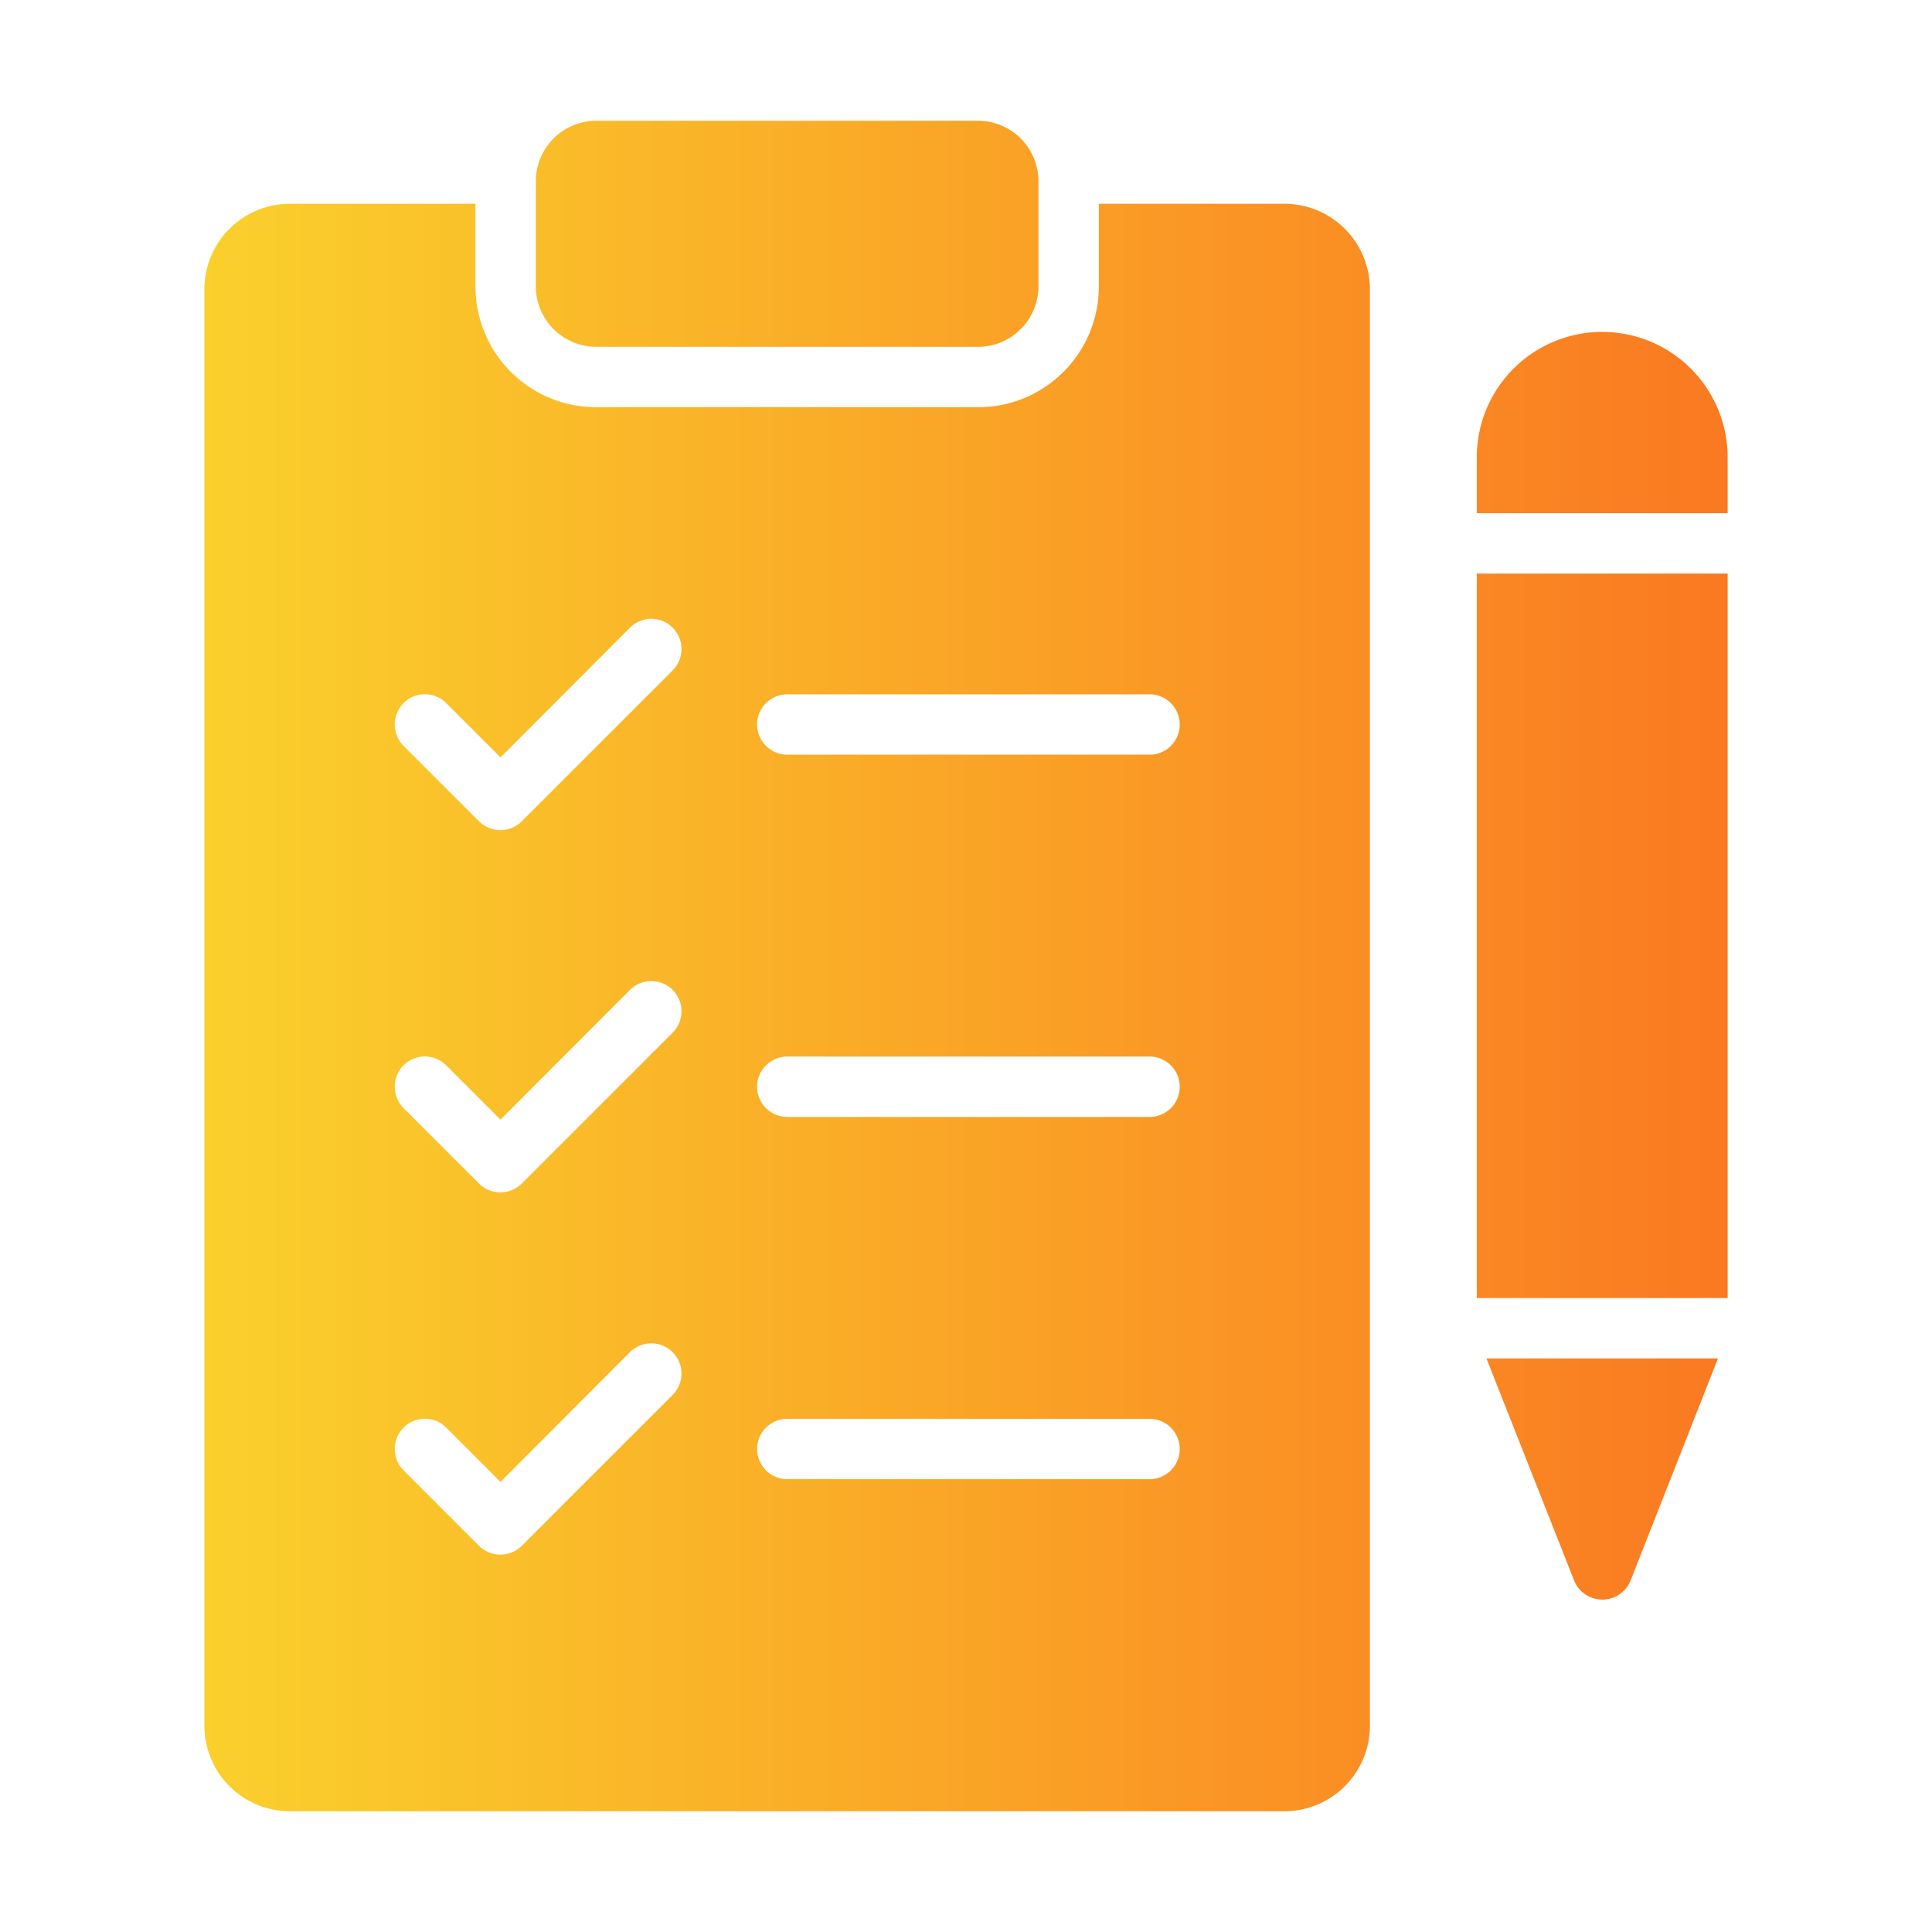 <?xml version="1.0" encoding="UTF-8"?>
<svg xmlns="http://www.w3.org/2000/svg" xmlns:xlink="http://www.w3.org/1999/xlink" version="1.1" width="512" height="512" x="0" y="0" viewBox="0 0 64 64" style="enable-background:new 0 0 512 512" xml:space="preserve" class="">
  <g>
    <linearGradient id="a" x1="6.77" x2="57.23" y1="32" y2="32" gradientUnits="userSpaceOnUse">
      <stop stop-opacity="1" stop-color="#fad02c" offset="0"></stop>
      <stop stop-opacity="1" stop-color="#fa7921" offset="1"></stop>
    </linearGradient>
    <path fill="url(#a)" d="M17.75 9.49V6a2.006 2.006 0 0 1 2-2H32.4a2.006 2.006 0 0 1 2 2v3.49a2.006 2.006 0 0 1-2 2H19.75a2.006 2.006 0 0 1-2-2zm27.63.09v47.59A2.834 2.834 0 0 1 42.55 60H9.6a2.834 2.834 0 0 1-2.83-2.83V9.58A2.834 2.834 0 0 1 9.6 6.75h6.15v2.74a3.999 3.999 0 0 0 4 4H32.4a3.999 3.999 0 0 0 4-4V6.75h6.15a2.834 2.834 0 0 1 2.83 2.83zM20.87 44.79l-4.29 4.3-1.8-1.8a.996.996 0 0 0-1.41 0 1.008 1.008 0 0 0 0 1.42l2.5 2.5a1.005 1.005 0 0 0 1.41 0l5-5a1 1 0 0 0-1.41-1.42zm0-12-4.29 4.3-1.8-1.8a.996.996 0 0 0-1.41 0 1.008 1.008 0 0 0 0 1.42l2.5 2.5a1.005 1.005 0 0 0 1.41 0l5-5a1 1 0 0 0-1.41-1.42zm0-12-4.29 4.3-1.8-1.8a.996.996 0 0 0-1.41 0 1.008 1.008 0 0 0 0 1.42l2.5 2.5a1.005 1.005 0 0 0 1.41 0l5-5a1 1 0 0 0-1.41-1.42zM38.08 47h-12a1 1 0 0 0 0 2h12a1 1 0 0 0 0-2zm0-12h-12a1 1 0 0 0 0 2h12a1 1 0 0 0 0-2zm0-12h-12a1 1 0 0 0 0 2h12a1 1 0 0 0 0-2zm14.07 29.37a1.008 1.008 0 0 0 1.86 0l2.9-7.37h-7.67zM48.92 43h8.31V19h-8.31zm0-27.85V17h8.31v-1.85a4.155 4.155 0 0 0-8.31 0z" opacity="1" data-original="url(#a)" class=""></path>
  </g>
</svg>
